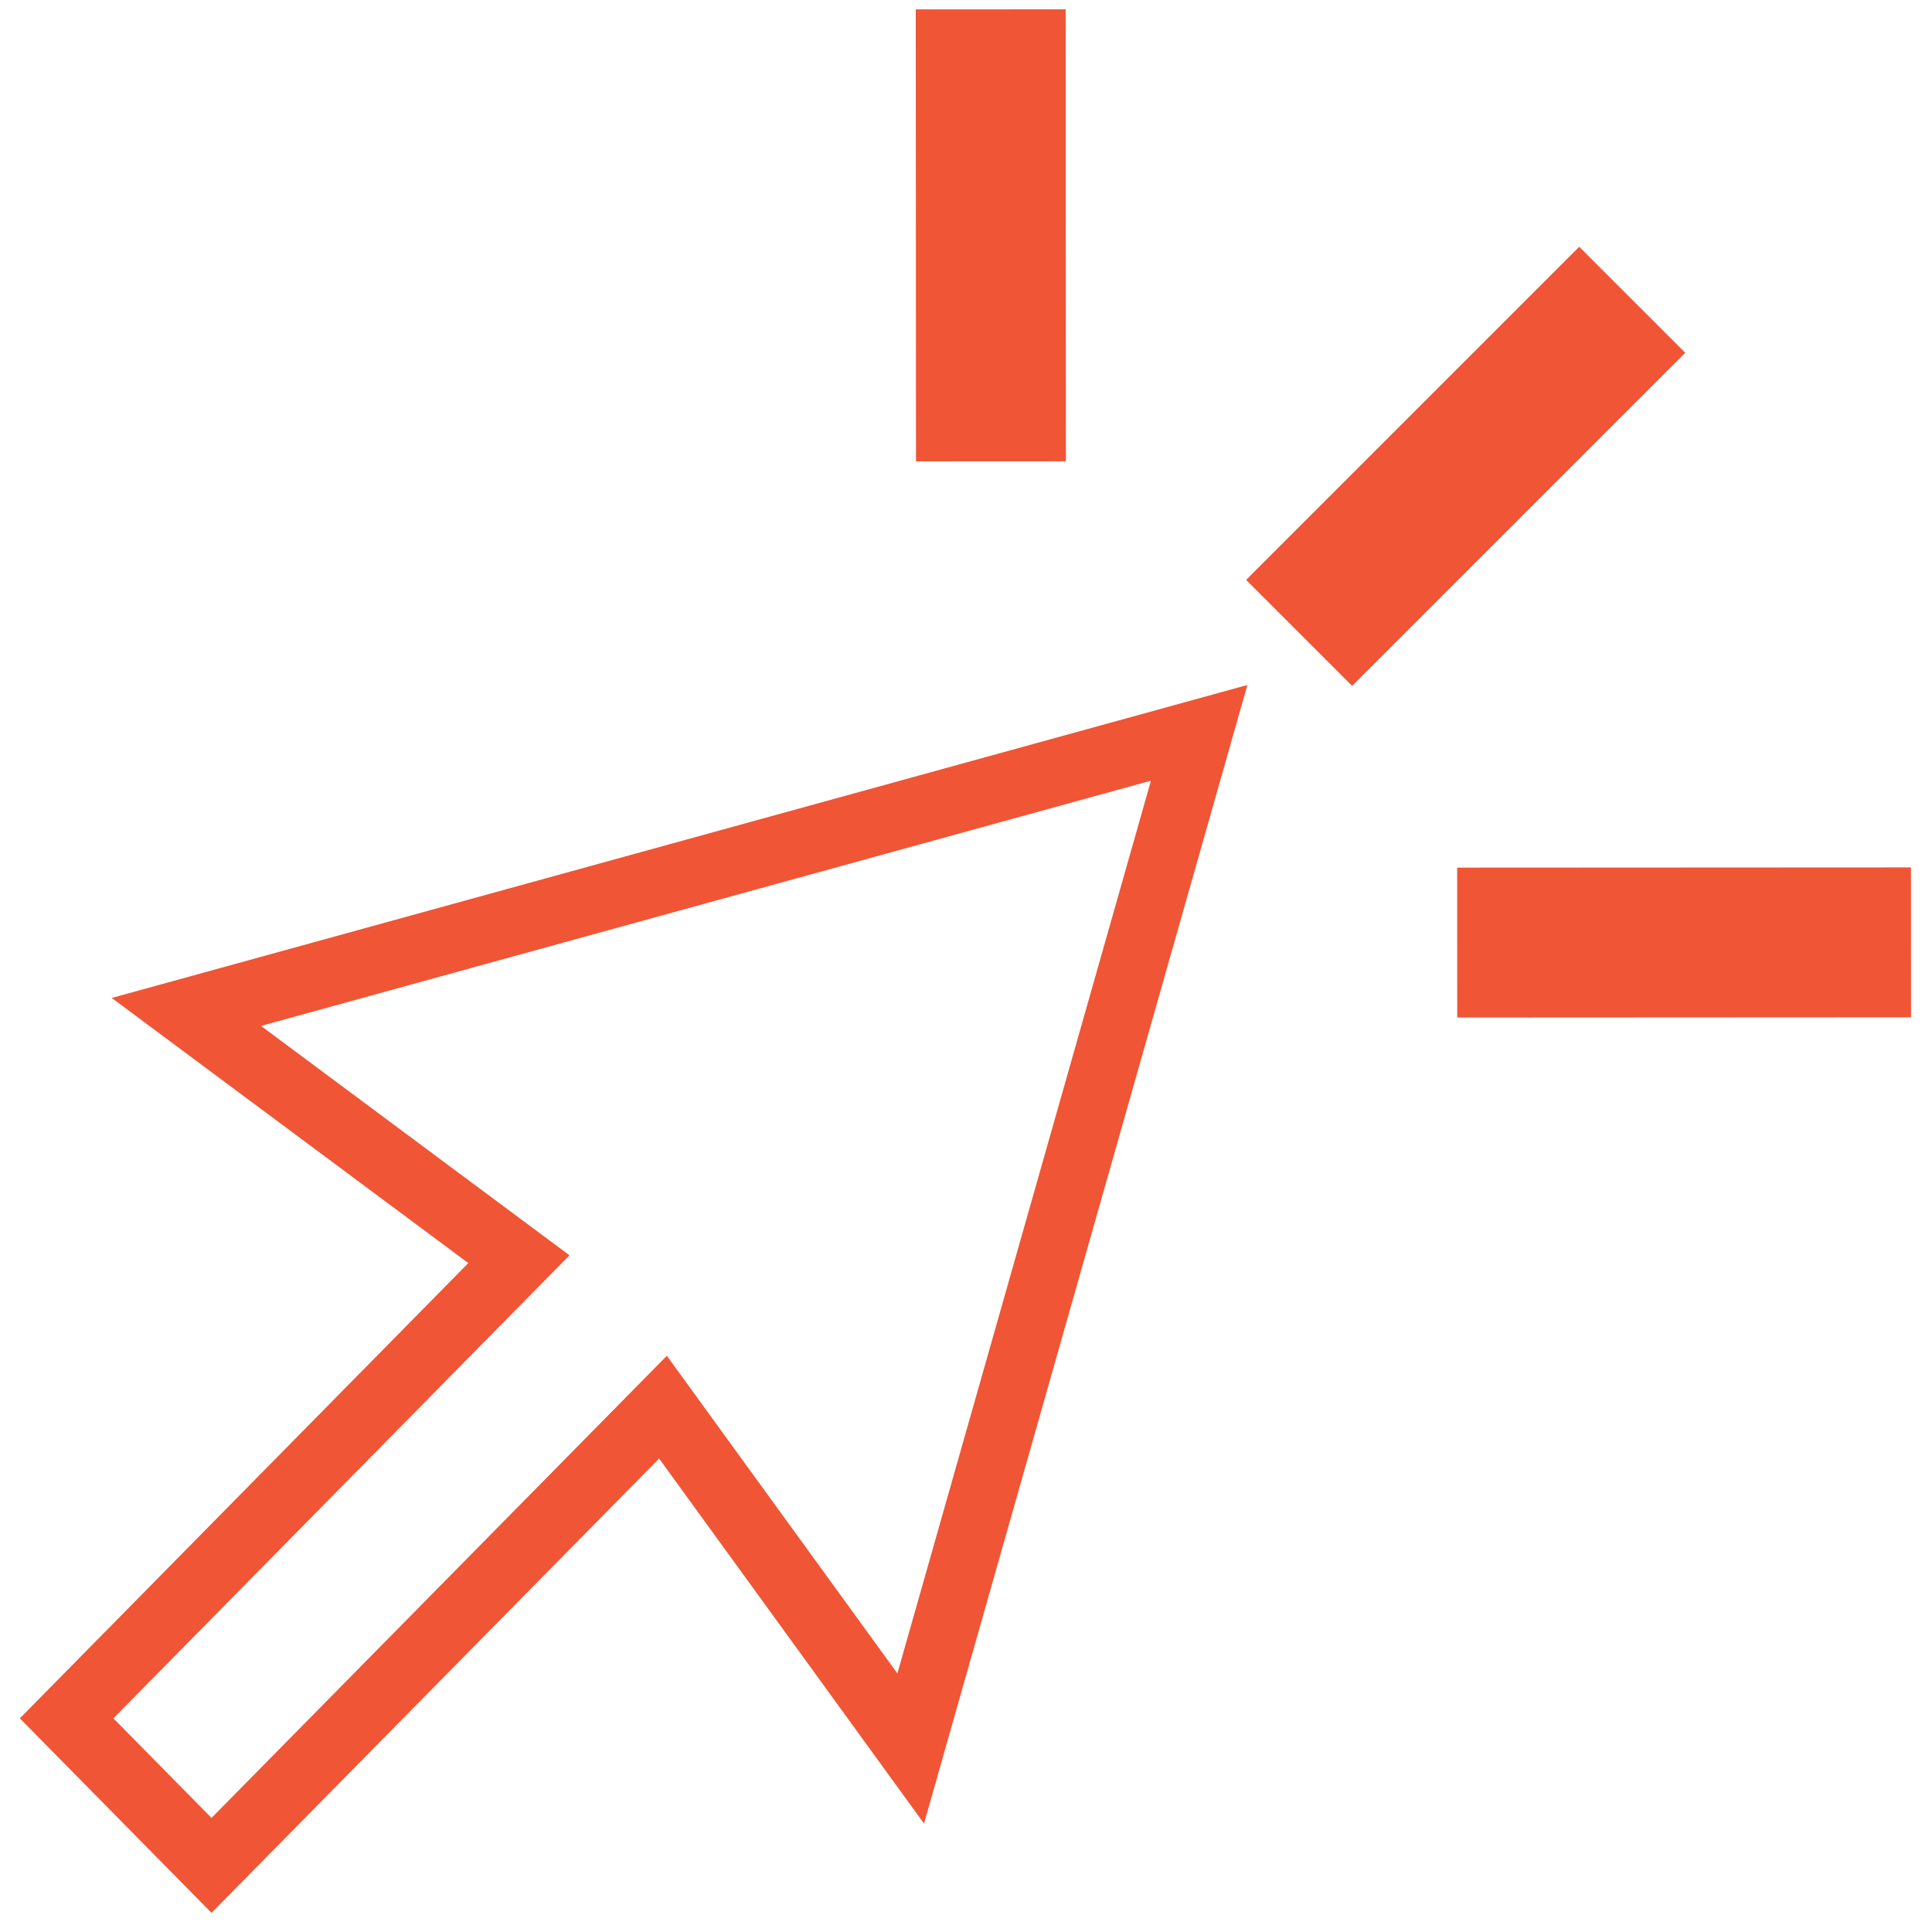 <svg xmlns="http://www.w3.org/2000/svg" width="58" height="58" viewBox="0 0 58 58">
    <g fill="none" fill-rule="evenodd" opacity="1">
        <g stroke="#F05535">
            <g>
                <path stroke-linecap="square" stroke-width="2" d="M34 22L3.595 30.379 13.578 37.802 0 51.586 4.35 56 17.903 42.244 25.34 52.491z" transform="translate(-446 -2147) translate(448 2147)"/>
                <path stroke-width="4.5" d="M37 19L47 9" transform="translate(-446 -2147) translate(448 2147)"/>
                <g stroke-width="4.5">
                    <path d="M14.746 28.297L28.369 28.29M.749 13.849L.742.281" transform="translate(-446 -2147) translate(448 2147) translate(27)"/>
                </g>
            </g>
        </g>
    </g>
</svg>
